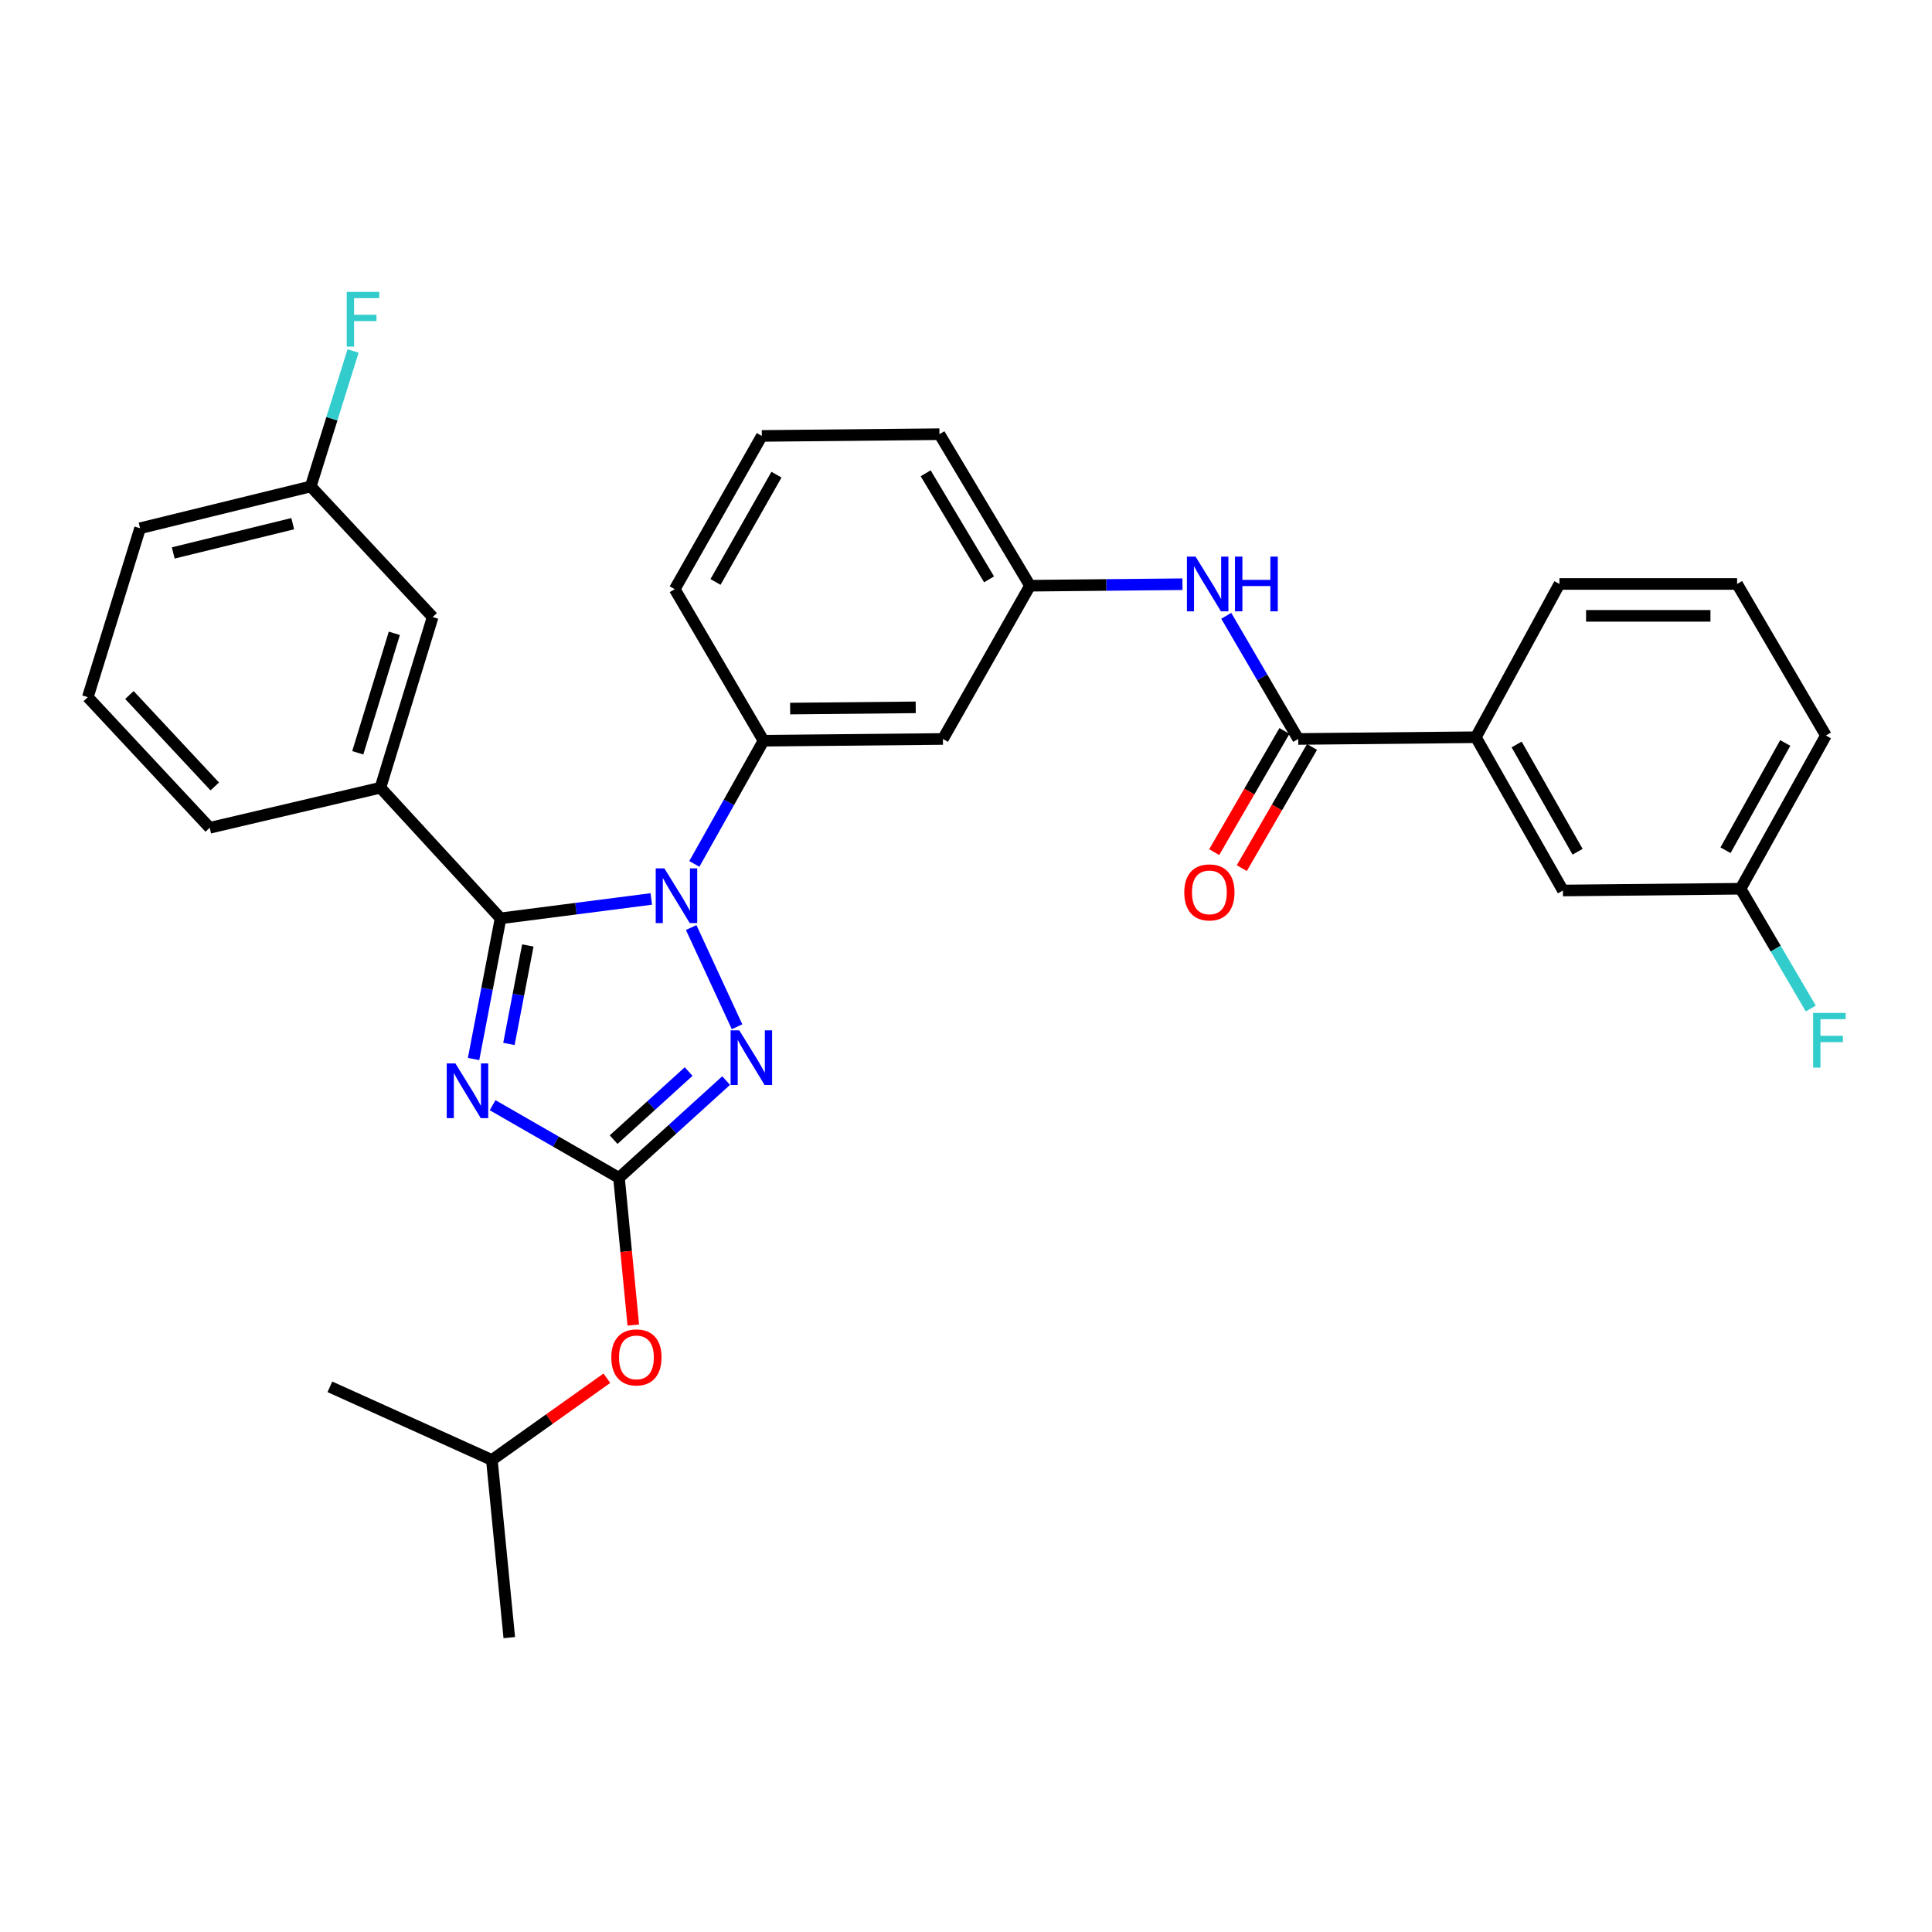 <?xml version='1.0' encoding='iso-8859-1'?>
<svg version='1.1' baseProfile='full'
              xmlns='http://www.w3.org/2000/svg'
                      xmlns:rdkit='http://www.rdkit.org/xml'
                      xmlns:xlink='http://www.w3.org/1999/xlink'
                  xml:space='preserve'
width='1000px' height='1000px' viewBox='0 0 1000 1000'>
<!-- END OF HEADER -->
<rect style='opacity:1.0;fill:#FFFFFF;stroke:none' width='1000' height='1000' x='0' y='0'> </rect>
<path class='bond-0' d='M 763.901,381.588 L 808.97,460.918' style='fill:none;fill-rule:evenodd;stroke:#000000;stroke-width:6px;stroke-linecap:butt;stroke-linejoin:miter;stroke-opacity:1' />
<path class='bond-0' d='M 785.01,385.336 L 816.558,440.867' style='fill:none;fill-rule:evenodd;stroke:#000000;stroke-width:6px;stroke-linecap:butt;stroke-linejoin:miter;stroke-opacity:1' />
<path class='bond-1' d='M 763.901,381.588 L 807.164,302.259' style='fill:none;fill-rule:evenodd;stroke:#000000;stroke-width:6px;stroke-linecap:butt;stroke-linejoin:miter;stroke-opacity:1' />
<path class='bond-2' d='M 763.901,381.588 L 671.957,382.487' style='fill:none;fill-rule:evenodd;stroke:#000000;stroke-width:6px;stroke-linecap:butt;stroke-linejoin:miter;stroke-opacity:1' />
<path class='bond-3' d='M 634.713,318.742 L 653.335,350.614' style='fill:none;fill-rule:evenodd;stroke:#0000FF;stroke-width:6px;stroke-linecap:butt;stroke-linejoin:miter;stroke-opacity:1' />
<path class='bond-3' d='M 653.335,350.614 L 671.957,382.487' style='fill:none;fill-rule:evenodd;stroke:#000000;stroke-width:6px;stroke-linecap:butt;stroke-linejoin:miter;stroke-opacity:1' />
<path class='bond-4' d='M 612.043,302.388 L 572.586,302.777' style='fill:none;fill-rule:evenodd;stroke:#0000FF;stroke-width:6px;stroke-linecap:butt;stroke-linejoin:miter;stroke-opacity:1' />
<path class='bond-4' d='M 572.586,302.777 L 533.129,303.167' style='fill:none;fill-rule:evenodd;stroke:#000000;stroke-width:6px;stroke-linecap:butt;stroke-linejoin:miter;stroke-opacity:1' />
<path class='bond-5' d='M 664.818,378.349 L 646.644,409.708' style='fill:none;fill-rule:evenodd;stroke:#000000;stroke-width:6px;stroke-linecap:butt;stroke-linejoin:miter;stroke-opacity:1' />
<path class='bond-5' d='M 646.644,409.708 L 628.47,441.066' style='fill:none;fill-rule:evenodd;stroke:#FF0000;stroke-width:6px;stroke-linecap:butt;stroke-linejoin:miter;stroke-opacity:1' />
<path class='bond-5' d='M 679.096,386.624 L 660.921,417.983' style='fill:none;fill-rule:evenodd;stroke:#000000;stroke-width:6px;stroke-linecap:butt;stroke-linejoin:miter;stroke-opacity:1' />
<path class='bond-5' d='M 660.921,417.983 L 642.747,449.341' style='fill:none;fill-rule:evenodd;stroke:#FF0000;stroke-width:6px;stroke-linecap:butt;stroke-linejoin:miter;stroke-opacity:1' />
<path class='bond-6' d='M 808.97,460.918 L 900.915,460.01' style='fill:none;fill-rule:evenodd;stroke:#000000;stroke-width:6px;stroke-linecap:butt;stroke-linejoin:miter;stroke-opacity:1' />
<path class='bond-7' d='M 357.753,480.091 L 381.495,531.437' style='fill:none;fill-rule:evenodd;stroke:#0000FF;stroke-width:6px;stroke-linecap:butt;stroke-linejoin:miter;stroke-opacity:1' />
<path class='bond-8' d='M 337.104,465.3 L 298.098,470.319' style='fill:none;fill-rule:evenodd;stroke:#0000FF;stroke-width:6px;stroke-linecap:butt;stroke-linejoin:miter;stroke-opacity:1' />
<path class='bond-8' d='M 298.098,470.319 L 259.093,475.339' style='fill:none;fill-rule:evenodd;stroke:#000000;stroke-width:6px;stroke-linecap:butt;stroke-linejoin:miter;stroke-opacity:1' />
<path class='bond-9' d='M 359.385,447.162 L 377.297,415.278' style='fill:none;fill-rule:evenodd;stroke:#0000FF;stroke-width:6px;stroke-linecap:butt;stroke-linejoin:miter;stroke-opacity:1' />
<path class='bond-9' d='M 377.297,415.278 L 395.208,383.394' style='fill:none;fill-rule:evenodd;stroke:#000000;stroke-width:6px;stroke-linecap:butt;stroke-linejoin:miter;stroke-opacity:1' />
<path class='bond-10' d='M 375.847,559.303 L 348.118,584.475' style='fill:none;fill-rule:evenodd;stroke:#0000FF;stroke-width:6px;stroke-linecap:butt;stroke-linejoin:miter;stroke-opacity:1' />
<path class='bond-10' d='M 348.118,584.475 L 320.389,609.647' style='fill:none;fill-rule:evenodd;stroke:#000000;stroke-width:6px;stroke-linecap:butt;stroke-linejoin:miter;stroke-opacity:1' />
<path class='bond-10' d='M 356.436,554.636 L 337.026,572.257' style='fill:none;fill-rule:evenodd;stroke:#0000FF;stroke-width:6px;stroke-linecap:butt;stroke-linejoin:miter;stroke-opacity:1' />
<path class='bond-10' d='M 337.026,572.257 L 317.616,589.877' style='fill:none;fill-rule:evenodd;stroke:#000000;stroke-width:6px;stroke-linecap:butt;stroke-linejoin:miter;stroke-opacity:1' />
<path class='bond-11' d='M 320.389,609.647 L 287.679,590.849' style='fill:none;fill-rule:evenodd;stroke:#000000;stroke-width:6px;stroke-linecap:butt;stroke-linejoin:miter;stroke-opacity:1' />
<path class='bond-11' d='M 287.679,590.849 L 254.968,572.05' style='fill:none;fill-rule:evenodd;stroke:#0000FF;stroke-width:6px;stroke-linecap:butt;stroke-linejoin:miter;stroke-opacity:1' />
<path class='bond-12' d='M 320.389,609.647 L 324.09,647.747' style='fill:none;fill-rule:evenodd;stroke:#000000;stroke-width:6px;stroke-linecap:butt;stroke-linejoin:miter;stroke-opacity:1' />
<path class='bond-12' d='M 324.09,647.747 L 327.792,685.847' style='fill:none;fill-rule:evenodd;stroke:#FF0000;stroke-width:6px;stroke-linecap:butt;stroke-linejoin:miter;stroke-opacity:1' />
<path class='bond-13' d='M 245.12,548.147 L 252.107,511.743' style='fill:none;fill-rule:evenodd;stroke:#0000FF;stroke-width:6px;stroke-linecap:butt;stroke-linejoin:miter;stroke-opacity:1' />
<path class='bond-13' d='M 252.107,511.743 L 259.093,475.339' style='fill:none;fill-rule:evenodd;stroke:#000000;stroke-width:6px;stroke-linecap:butt;stroke-linejoin:miter;stroke-opacity:1' />
<path class='bond-13' d='M 263.423,540.336 L 268.313,514.853' style='fill:none;fill-rule:evenodd;stroke:#0000FF;stroke-width:6px;stroke-linecap:butt;stroke-linejoin:miter;stroke-opacity:1' />
<path class='bond-13' d='M 268.313,514.853 L 273.203,489.37' style='fill:none;fill-rule:evenodd;stroke:#000000;stroke-width:6px;stroke-linecap:butt;stroke-linejoin:miter;stroke-opacity:1' />
<path class='bond-14' d='M 259.093,475.339 L 196.898,407.726' style='fill:none;fill-rule:evenodd;stroke:#000000;stroke-width:6px;stroke-linecap:butt;stroke-linejoin:miter;stroke-opacity:1' />
<path class='bond-15' d='M 394.309,225.634 L 349.24,304.963' style='fill:none;fill-rule:evenodd;stroke:#000000;stroke-width:6px;stroke-linecap:butt;stroke-linejoin:miter;stroke-opacity:1' />
<path class='bond-15' d='M 401.897,245.685 L 370.349,301.216' style='fill:none;fill-rule:evenodd;stroke:#000000;stroke-width:6px;stroke-linecap:butt;stroke-linejoin:miter;stroke-opacity:1' />
<path class='bond-16' d='M 394.309,225.634 L 486.253,224.736' style='fill:none;fill-rule:evenodd;stroke:#000000;stroke-width:6px;stroke-linecap:butt;stroke-linejoin:miter;stroke-opacity:1' />
<path class='bond-17' d='M 314.115,713.371 L 284.353,734.527' style='fill:none;fill-rule:evenodd;stroke:#FF0000;stroke-width:6px;stroke-linecap:butt;stroke-linejoin:miter;stroke-opacity:1' />
<path class='bond-17' d='M 284.353,734.527 L 254.591,755.682' style='fill:none;fill-rule:evenodd;stroke:#000000;stroke-width:6px;stroke-linecap:butt;stroke-linejoin:miter;stroke-opacity:1' />
<path class='bond-18' d='M 349.24,304.963 L 395.208,383.394' style='fill:none;fill-rule:evenodd;stroke:#000000;stroke-width:6px;stroke-linecap:butt;stroke-linejoin:miter;stroke-opacity:1' />
<path class='bond-19' d='M 486.253,224.736 L 533.129,303.167' style='fill:none;fill-rule:evenodd;stroke:#000000;stroke-width:6px;stroke-linecap:butt;stroke-linejoin:miter;stroke-opacity:1' />
<path class='bond-19' d='M 479.12,244.966 L 511.932,299.868' style='fill:none;fill-rule:evenodd;stroke:#000000;stroke-width:6px;stroke-linecap:butt;stroke-linejoin:miter;stroke-opacity:1' />
<path class='bond-20' d='M 254.591,755.682 L 170.751,717.819' style='fill:none;fill-rule:evenodd;stroke:#000000;stroke-width:6px;stroke-linecap:butt;stroke-linejoin:miter;stroke-opacity:1' />
<path class='bond-21' d='M 254.591,755.682 L 263.603,847.626' style='fill:none;fill-rule:evenodd;stroke:#000000;stroke-width:6px;stroke-linecap:butt;stroke-linejoin:miter;stroke-opacity:1' />
<path class='bond-22' d='M 196.898,407.726 L 223.943,319.384' style='fill:none;fill-rule:evenodd;stroke:#000000;stroke-width:6px;stroke-linecap:butt;stroke-linejoin:miter;stroke-opacity:1' />
<path class='bond-22' d='M 185.176,389.644 L 204.107,327.805' style='fill:none;fill-rule:evenodd;stroke:#000000;stroke-width:6px;stroke-linecap:butt;stroke-linejoin:miter;stroke-opacity:1' />
<path class='bond-23' d='M 196.898,407.726 L 108.557,428.463' style='fill:none;fill-rule:evenodd;stroke:#000000;stroke-width:6px;stroke-linecap:butt;stroke-linejoin:miter;stroke-opacity:1' />
<path class='bond-24' d='M 223.943,319.384 L 160.841,251.781' style='fill:none;fill-rule:evenodd;stroke:#000000;stroke-width:6px;stroke-linecap:butt;stroke-linejoin:miter;stroke-opacity:1' />
<path class='bond-25' d='M 160.841,251.781 L 171.797,216.727' style='fill:none;fill-rule:evenodd;stroke:#000000;stroke-width:6px;stroke-linecap:butt;stroke-linejoin:miter;stroke-opacity:1' />
<path class='bond-25' d='M 171.797,216.727 L 182.752,181.672' style='fill:none;fill-rule:evenodd;stroke:#33CCCC;stroke-width:6px;stroke-linecap:butt;stroke-linejoin:miter;stroke-opacity:1' />
<path class='bond-26' d='M 160.841,251.781 L 72.5,273.417' style='fill:none;fill-rule:evenodd;stroke:#000000;stroke-width:6px;stroke-linecap:butt;stroke-linejoin:miter;stroke-opacity:1' />
<path class='bond-26' d='M 151.515,271.055 L 89.677,286.2' style='fill:none;fill-rule:evenodd;stroke:#000000;stroke-width:6px;stroke-linecap:butt;stroke-linejoin:miter;stroke-opacity:1' />
<path class='bond-27' d='M 108.557,428.463 L 45.455,360.851' style='fill:none;fill-rule:evenodd;stroke:#000000;stroke-width:6px;stroke-linecap:butt;stroke-linejoin:miter;stroke-opacity:1' />
<path class='bond-27' d='M 111.156,407.062 L 66.984,359.733' style='fill:none;fill-rule:evenodd;stroke:#000000;stroke-width:6px;stroke-linecap:butt;stroke-linejoin:miter;stroke-opacity:1' />
<path class='bond-28' d='M 45.455,360.851 L 72.5,273.417' style='fill:none;fill-rule:evenodd;stroke:#000000;stroke-width:6px;stroke-linecap:butt;stroke-linejoin:miter;stroke-opacity:1' />
<path class='bond-29' d='M 488.059,382.487 L 533.129,303.167' style='fill:none;fill-rule:evenodd;stroke:#000000;stroke-width:6px;stroke-linecap:butt;stroke-linejoin:miter;stroke-opacity:1' />
<path class='bond-30' d='M 488.059,382.487 L 395.208,383.394' style='fill:none;fill-rule:evenodd;stroke:#000000;stroke-width:6px;stroke-linecap:butt;stroke-linejoin:miter;stroke-opacity:1' />
<path class='bond-30' d='M 473.97,366.122 L 408.974,366.757' style='fill:none;fill-rule:evenodd;stroke:#000000;stroke-width:6px;stroke-linecap:butt;stroke-linejoin:miter;stroke-opacity:1' />
<path class='bond-31' d='M 900.915,460.01 L 919.087,491.009' style='fill:none;fill-rule:evenodd;stroke:#000000;stroke-width:6px;stroke-linecap:butt;stroke-linejoin:miter;stroke-opacity:1' />
<path class='bond-31' d='M 919.087,491.009 L 937.258,522.008' style='fill:none;fill-rule:evenodd;stroke:#33CCCC;stroke-width:6px;stroke-linecap:butt;stroke-linejoin:miter;stroke-opacity:1' />
<path class='bond-32' d='M 900.915,460.01 L 945.085,380.69' style='fill:none;fill-rule:evenodd;stroke:#000000;stroke-width:6px;stroke-linecap:butt;stroke-linejoin:miter;stroke-opacity:1' />
<path class='bond-32' d='M 893.123,440.083 L 924.042,384.559' style='fill:none;fill-rule:evenodd;stroke:#000000;stroke-width:6px;stroke-linecap:butt;stroke-linejoin:miter;stroke-opacity:1' />
<path class='bond-33' d='M 807.164,302.259 L 899.118,302.259' style='fill:none;fill-rule:evenodd;stroke:#000000;stroke-width:6px;stroke-linecap:butt;stroke-linejoin:miter;stroke-opacity:1' />
<path class='bond-33' d='M 820.957,318.761 L 885.325,318.761' style='fill:none;fill-rule:evenodd;stroke:#000000;stroke-width:6px;stroke-linecap:butt;stroke-linejoin:miter;stroke-opacity:1' />
<path class='bond-34' d='M 899.118,302.259 L 945.085,380.69' style='fill:none;fill-rule:evenodd;stroke:#000000;stroke-width:6px;stroke-linecap:butt;stroke-linejoin:miter;stroke-opacity:1' />
<path  class='atom-1' d='M 618.822 288.099
L 628.102 303.099
Q 629.022 304.579, 630.502 307.259
Q 631.982 309.939, 632.062 310.099
L 632.062 288.099
L 635.822 288.099
L 635.822 316.419
L 631.942 316.419
L 621.982 300.019
Q 620.822 298.099, 619.582 295.899
Q 618.382 293.699, 618.022 293.019
L 618.022 316.419
L 614.342 316.419
L 614.342 288.099
L 618.822 288.099
' fill='#0000FF'/>
<path  class='atom-1' d='M 639.222 288.099
L 643.062 288.099
L 643.062 300.139
L 657.542 300.139
L 657.542 288.099
L 661.382 288.099
L 661.382 316.419
L 657.542 316.419
L 657.542 303.339
L 643.062 303.339
L 643.062 316.419
L 639.222 316.419
L 639.222 288.099
' fill='#0000FF'/>
<path  class='atom-3' d='M 612.98 461.896
Q 612.98 455.096, 616.34 451.296
Q 619.7 447.496, 625.98 447.496
Q 632.26 447.496, 635.62 451.296
Q 638.98 455.096, 638.98 461.896
Q 638.98 468.776, 635.58 472.696
Q 632.18 476.576, 625.98 476.576
Q 619.74 476.576, 616.34 472.696
Q 612.98 468.816, 612.98 461.896
M 625.98 473.376
Q 630.3 473.376, 632.62 470.496
Q 634.98 467.576, 634.98 461.896
Q 634.98 456.336, 632.62 453.536
Q 630.3 450.696, 625.98 450.696
Q 621.66 450.696, 619.3 453.496
Q 616.98 456.296, 616.98 461.896
Q 616.98 467.616, 619.3 470.496
Q 621.66 473.376, 625.98 473.376
' fill='#FF0000'/>
<path  class='atom-5' d='M 343.878 449.462
L 353.158 464.462
Q 354.078 465.942, 355.558 468.622
Q 357.038 471.302, 357.118 471.462
L 357.118 449.462
L 360.878 449.462
L 360.878 477.782
L 356.998 477.782
L 347.038 461.382
Q 345.878 459.462, 344.638 457.262
Q 343.438 455.062, 343.078 454.382
L 343.078 477.782
L 339.398 477.782
L 339.398 449.462
L 343.878 449.462
' fill='#0000FF'/>
<path  class='atom-6' d='M 382.64 533.293
L 391.92 548.293
Q 392.84 549.773, 394.32 552.453
Q 395.8 555.133, 395.88 555.293
L 395.88 533.293
L 399.64 533.293
L 399.64 561.613
L 395.76 561.613
L 385.8 545.213
Q 384.64 543.293, 383.4 541.093
Q 382.2 538.893, 381.84 538.213
L 381.84 561.613
L 378.16 561.613
L 378.16 533.293
L 382.64 533.293
' fill='#0000FF'/>
<path  class='atom-8' d='M 235.707 550.418
L 244.987 565.418
Q 245.907 566.898, 247.387 569.578
Q 248.867 572.258, 248.947 572.418
L 248.947 550.418
L 252.707 550.418
L 252.707 578.738
L 248.827 578.738
L 238.867 562.338
Q 237.707 560.418, 236.467 558.218
Q 235.267 556.018, 234.907 555.338
L 234.907 578.738
L 231.227 578.738
L 231.227 550.418
L 235.707 550.418
' fill='#0000FF'/>
<path  class='atom-11' d='M 316.41 702.579
Q 316.41 695.779, 319.77 691.979
Q 323.13 688.179, 329.41 688.179
Q 335.69 688.179, 339.05 691.979
Q 342.41 695.779, 342.41 702.579
Q 342.41 709.459, 339.01 713.379
Q 335.61 717.259, 329.41 717.259
Q 323.17 717.259, 319.77 713.379
Q 316.41 709.499, 316.41 702.579
M 329.41 714.059
Q 333.73 714.059, 336.05 711.179
Q 338.41 708.259, 338.41 702.579
Q 338.41 697.019, 336.05 694.219
Q 333.73 691.379, 329.41 691.379
Q 325.09 691.379, 322.73 694.179
Q 320.41 696.979, 320.41 702.579
Q 320.41 708.299, 322.73 711.179
Q 325.09 714.059, 329.41 714.059
' fill='#FF0000'/>
<path  class='atom-19' d='M 179.466 151.086
L 196.306 151.086
L 196.306 154.326
L 183.266 154.326
L 183.266 162.926
L 194.866 162.926
L 194.866 166.206
L 183.266 166.206
L 183.266 179.406
L 179.466 179.406
L 179.466 151.086
' fill='#33CCCC'/>
<path  class='atom-28' d='M 938.471 524.281
L 955.311 524.281
L 955.311 527.521
L 942.271 527.521
L 942.271 536.121
L 953.871 536.121
L 953.871 539.401
L 942.271 539.401
L 942.271 552.601
L 938.471 552.601
L 938.471 524.281
' fill='#33CCCC'/>
</svg>
